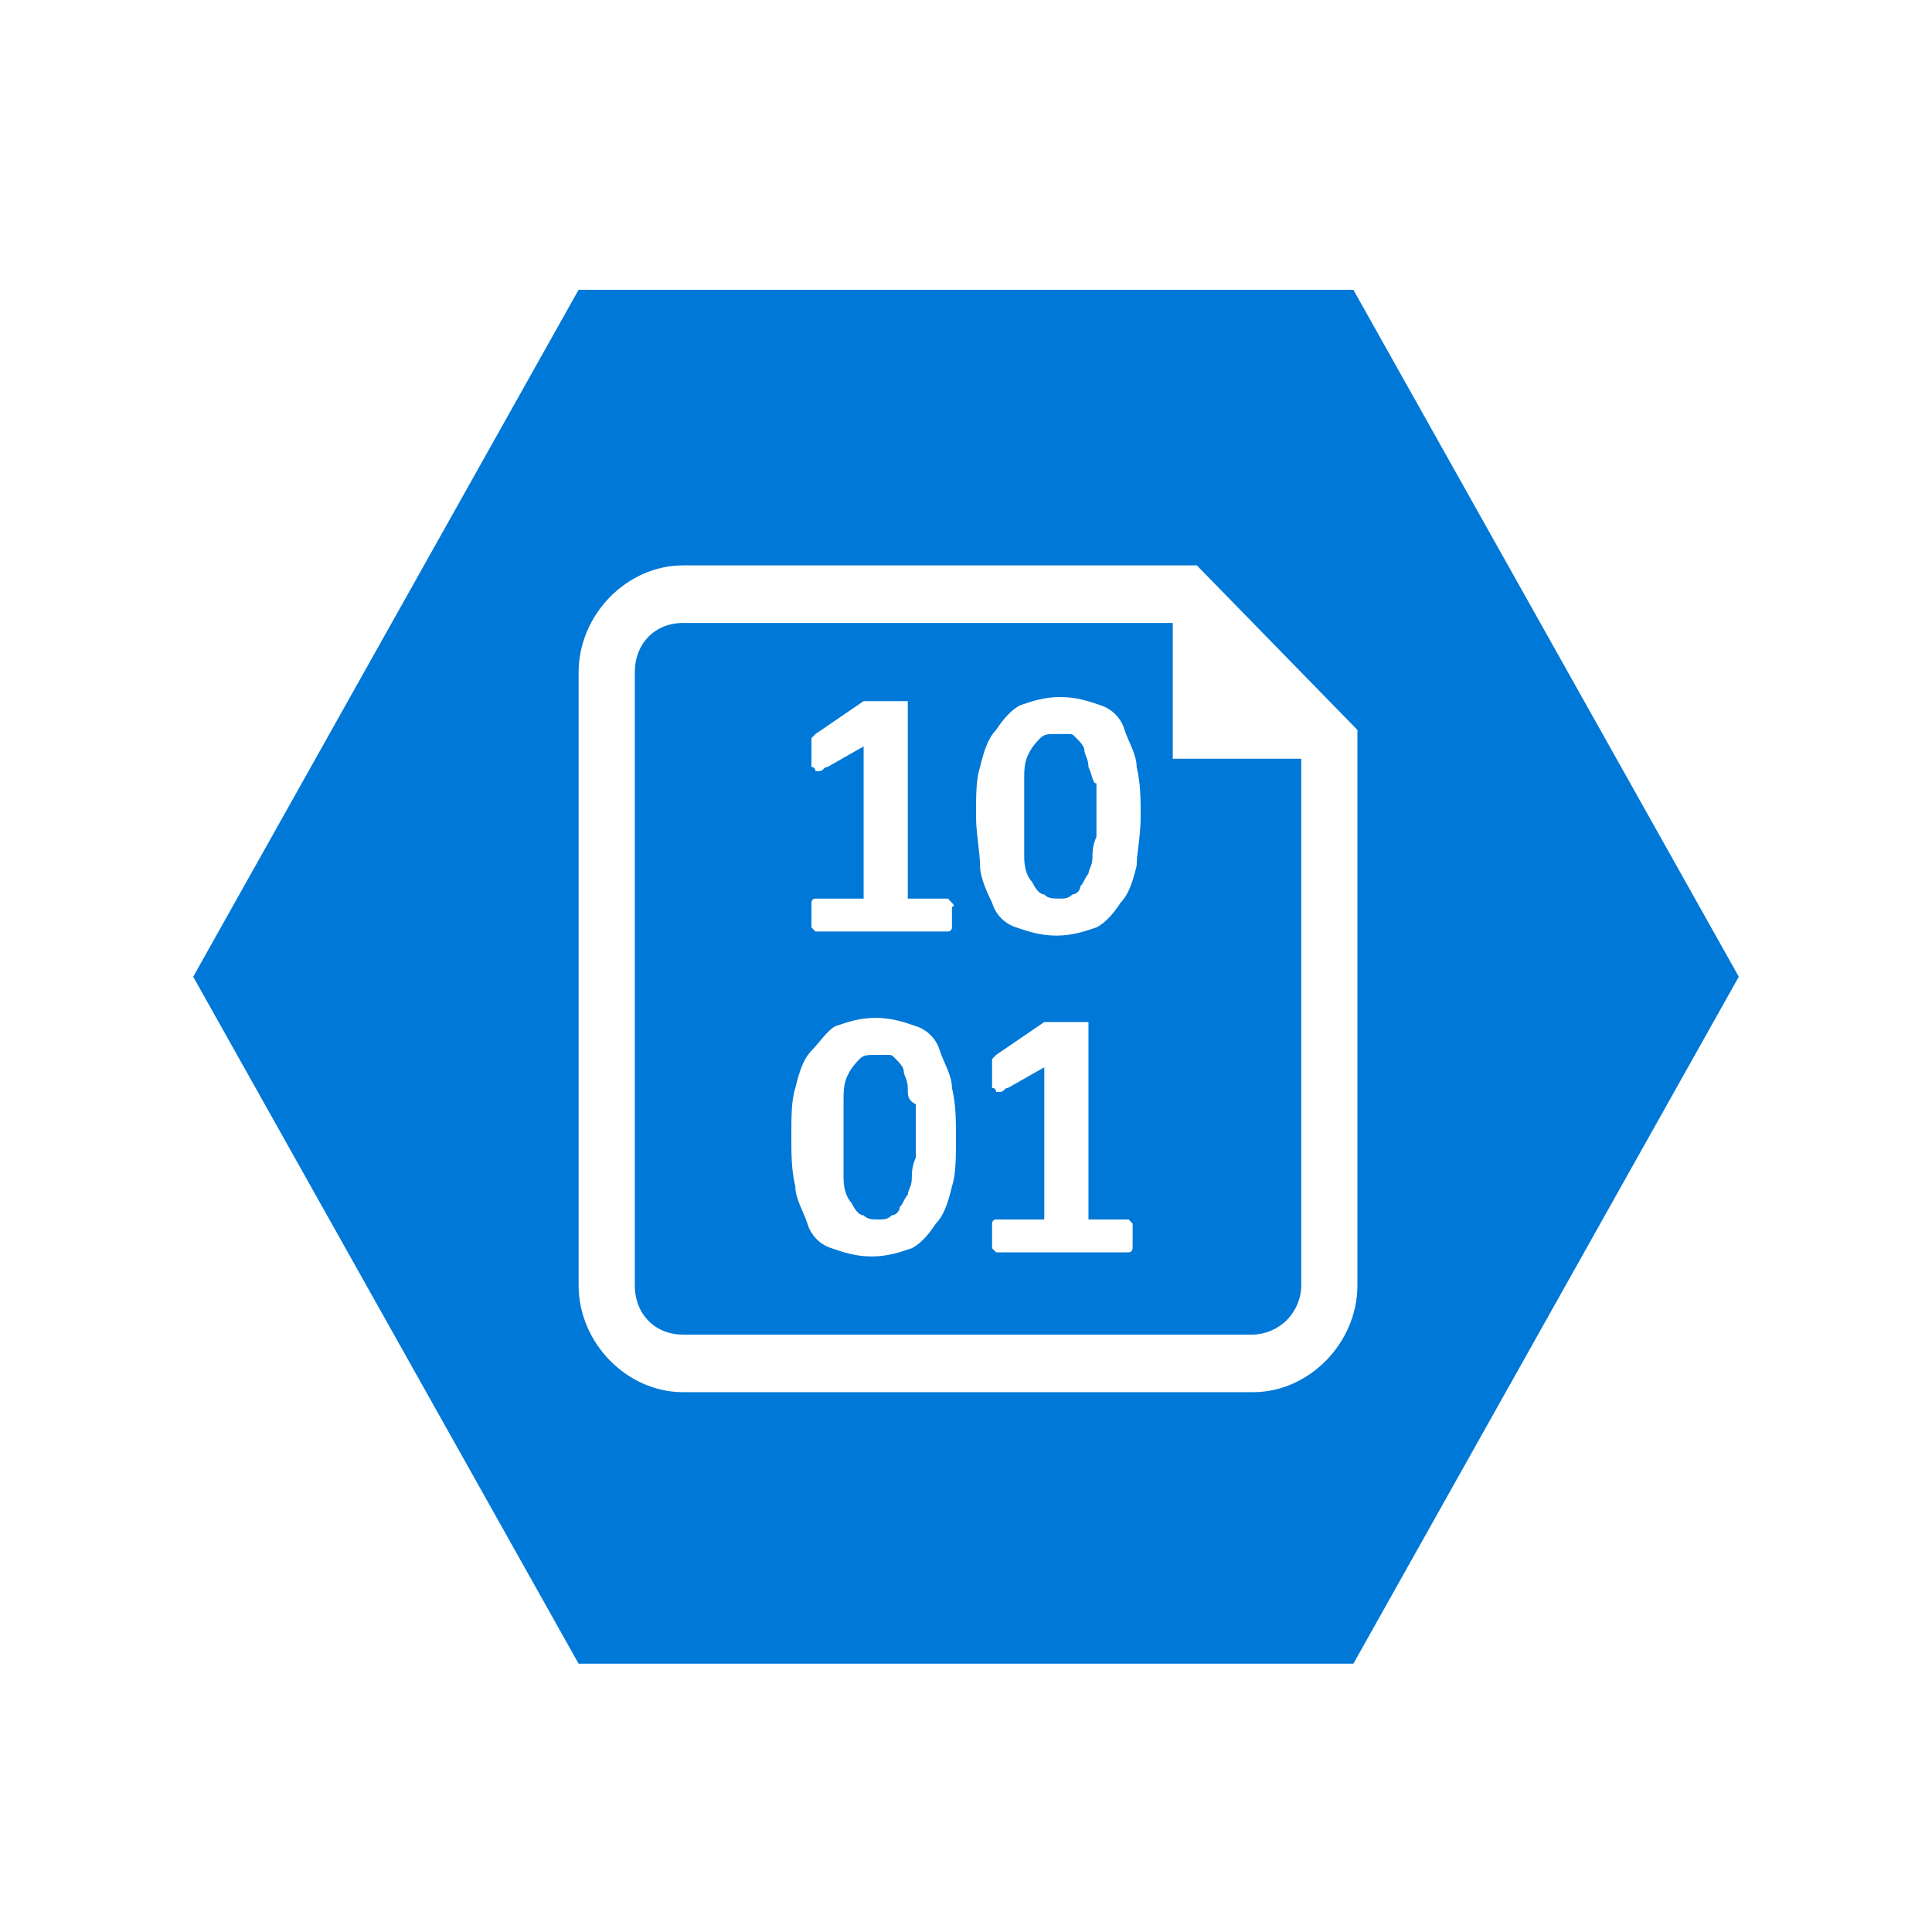 <svg width="80" height="80" viewBox="0 0 80 80" fill="none" xmlns="http://www.w3.org/2000/svg">
<path fill-rule="evenodd" clip-rule="evenodd" d="M56.041 12H23.958L8 40.444L23.958 68.889H56.041L72 40.444L56.041 12ZM56.208 53.219C56.208 55.603 54.213 57.647 51.886 57.647H28.281C25.953 57.647 23.959 55.603 23.959 53.219V27.841C23.959 25.456 25.953 23.412 28.281 23.412H45.735H49.06H49.559L56.208 30.225V33.802V53.22L56.208 53.219ZM37.589 45.043C37.589 44.703 37.423 44.533 37.423 44.362C37.423 44.191 37.257 44.021 37.091 43.851C36.925 43.681 36.924 43.681 36.758 43.681H36.26C35.927 43.681 35.76 43.681 35.595 43.851C35.429 44.022 35.262 44.192 35.096 44.533C34.931 44.873 34.93 45.214 34.93 45.554V47.088V48.791C34.93 49.302 35.096 49.642 35.263 49.813C35.429 50.153 35.595 50.324 35.761 50.324C35.928 50.495 36.094 50.495 36.426 50.495C36.592 50.495 36.759 50.495 36.924 50.324C37.012 50.317 37.093 50.279 37.155 50.216C37.216 50.153 37.252 50.071 37.257 49.983C37.424 49.813 37.424 49.643 37.589 49.473C37.589 49.302 37.756 49.132 37.756 48.791C37.756 48.621 37.756 48.28 37.921 47.94V46.918V45.726C37.589 45.555 37.589 45.385 37.589 45.045V45.043ZM45.07 31.758C45.07 31.417 44.904 31.247 44.904 31.076C44.904 30.906 44.737 30.736 44.571 30.565C44.405 30.394 44.405 30.394 44.238 30.394H43.74C43.408 30.394 43.241 30.394 43.075 30.565C42.908 30.736 42.742 30.906 42.576 31.246C42.409 31.587 42.41 31.927 42.41 32.268V33.801V35.504C42.41 36.016 42.576 36.356 42.742 36.526C42.908 36.867 43.075 37.038 43.24 37.038C43.407 37.208 43.573 37.208 43.905 37.208C44.072 37.208 44.237 37.208 44.404 37.038C44.491 37.03 44.573 36.992 44.634 36.929C44.695 36.867 44.732 36.784 44.737 36.697C44.903 36.526 44.903 36.356 45.069 36.186C45.069 36.016 45.236 35.845 45.236 35.504C45.236 35.334 45.236 34.994 45.402 34.652V33.631V32.438C45.236 32.438 45.236 32.098 45.07 31.758ZM48.395 25.796H45.735H28.281C27.117 25.796 26.286 26.648 26.286 27.84V53.219C26.286 54.411 27.117 55.263 28.281 55.263H51.886C52.419 55.249 52.926 55.027 53.298 54.646C53.671 54.264 53.88 53.752 53.881 53.219V31.417H48.562V25.796H48.395ZM33.6 30.906V30.736V30.566L33.766 30.395L35.761 29.032H35.928H36.094H36.26H36.593H37.092H37.424H37.59V29.203V37.209H39.086H39.253L39.418 37.38C39.585 37.55 39.418 37.55 39.418 37.55V37.89V38.231V38.401C39.418 38.401 39.418 38.571 39.253 38.571H39.086H33.933H33.766L33.6 38.401V38.231V37.89V37.55V37.38C33.6 37.38 33.6 37.209 33.766 37.209H33.933H35.761V30.907L34.265 31.759C34.099 31.759 34.099 31.929 33.933 31.929H33.766C33.766 31.929 33.766 31.759 33.6 31.759V31.248V30.908V30.906ZM39.418 49.131C39.253 49.813 39.086 50.324 38.753 50.664C38.421 51.175 38.089 51.516 37.756 51.686C37.257 51.856 36.758 52.027 36.093 52.027C35.428 52.027 34.93 51.856 34.431 51.686C34.193 51.611 33.978 51.479 33.804 51.3C33.63 51.122 33.502 50.904 33.433 50.664C33.267 50.154 32.934 49.643 32.934 49.131C32.768 48.45 32.768 47.769 32.768 47.088C32.768 46.236 32.768 45.554 32.934 45.044C33.101 44.363 33.267 43.851 33.599 43.511C33.932 43.17 34.264 42.659 34.597 42.489C35.096 42.318 35.595 42.148 36.26 42.148C36.924 42.148 37.423 42.318 37.921 42.489C38.159 42.564 38.374 42.697 38.548 42.875C38.722 43.053 38.85 43.272 38.919 43.511C39.086 44.022 39.418 44.533 39.418 45.044C39.584 45.725 39.584 46.406 39.584 47.088C39.584 47.94 39.585 48.621 39.418 49.131ZM46.899 51.516V51.686C46.899 51.686 46.899 51.856 46.733 51.856H46.566H41.413H41.247L41.08 51.686V51.516V51.175V50.834V50.664C41.08 50.664 41.08 50.495 41.247 50.495H41.413H43.242V44.193L41.746 45.045C41.579 45.045 41.579 45.215 41.413 45.215H41.247C41.247 45.215 41.247 45.045 41.08 45.045V44.534V44.193V44.023V43.853L41.247 43.682L43.241 42.32H43.408H43.574H43.74H44.073H44.572H44.904H45.071V42.49V50.496H46.567H46.733L46.9 50.666V50.836V51.176V51.517L46.899 51.516ZM47.066 35.846C46.899 36.527 46.733 37.038 46.401 37.379C46.068 37.889 45.736 38.231 45.403 38.401C44.904 38.571 44.405 38.741 43.74 38.741C43.076 38.741 42.577 38.571 42.078 38.401C41.84 38.326 41.625 38.193 41.451 38.015C41.277 37.837 41.15 37.618 41.08 37.379C40.914 37.038 40.582 36.357 40.582 35.846C40.582 35.334 40.415 34.483 40.415 33.802C40.415 32.95 40.415 32.269 40.582 31.758C40.748 31.077 40.914 30.566 41.247 30.225C41.579 29.715 41.911 29.373 42.244 29.203C42.743 29.032 43.242 28.863 43.907 28.863C44.572 28.863 45.07 29.033 45.569 29.203C45.807 29.278 46.022 29.411 46.196 29.589C46.37 29.767 46.498 29.986 46.567 30.225C46.733 30.736 47.066 31.247 47.066 31.758C47.232 32.44 47.232 33.121 47.232 33.802C47.232 34.654 47.066 35.335 47.066 35.846Z" fill="#0078D7"/>
</svg>
